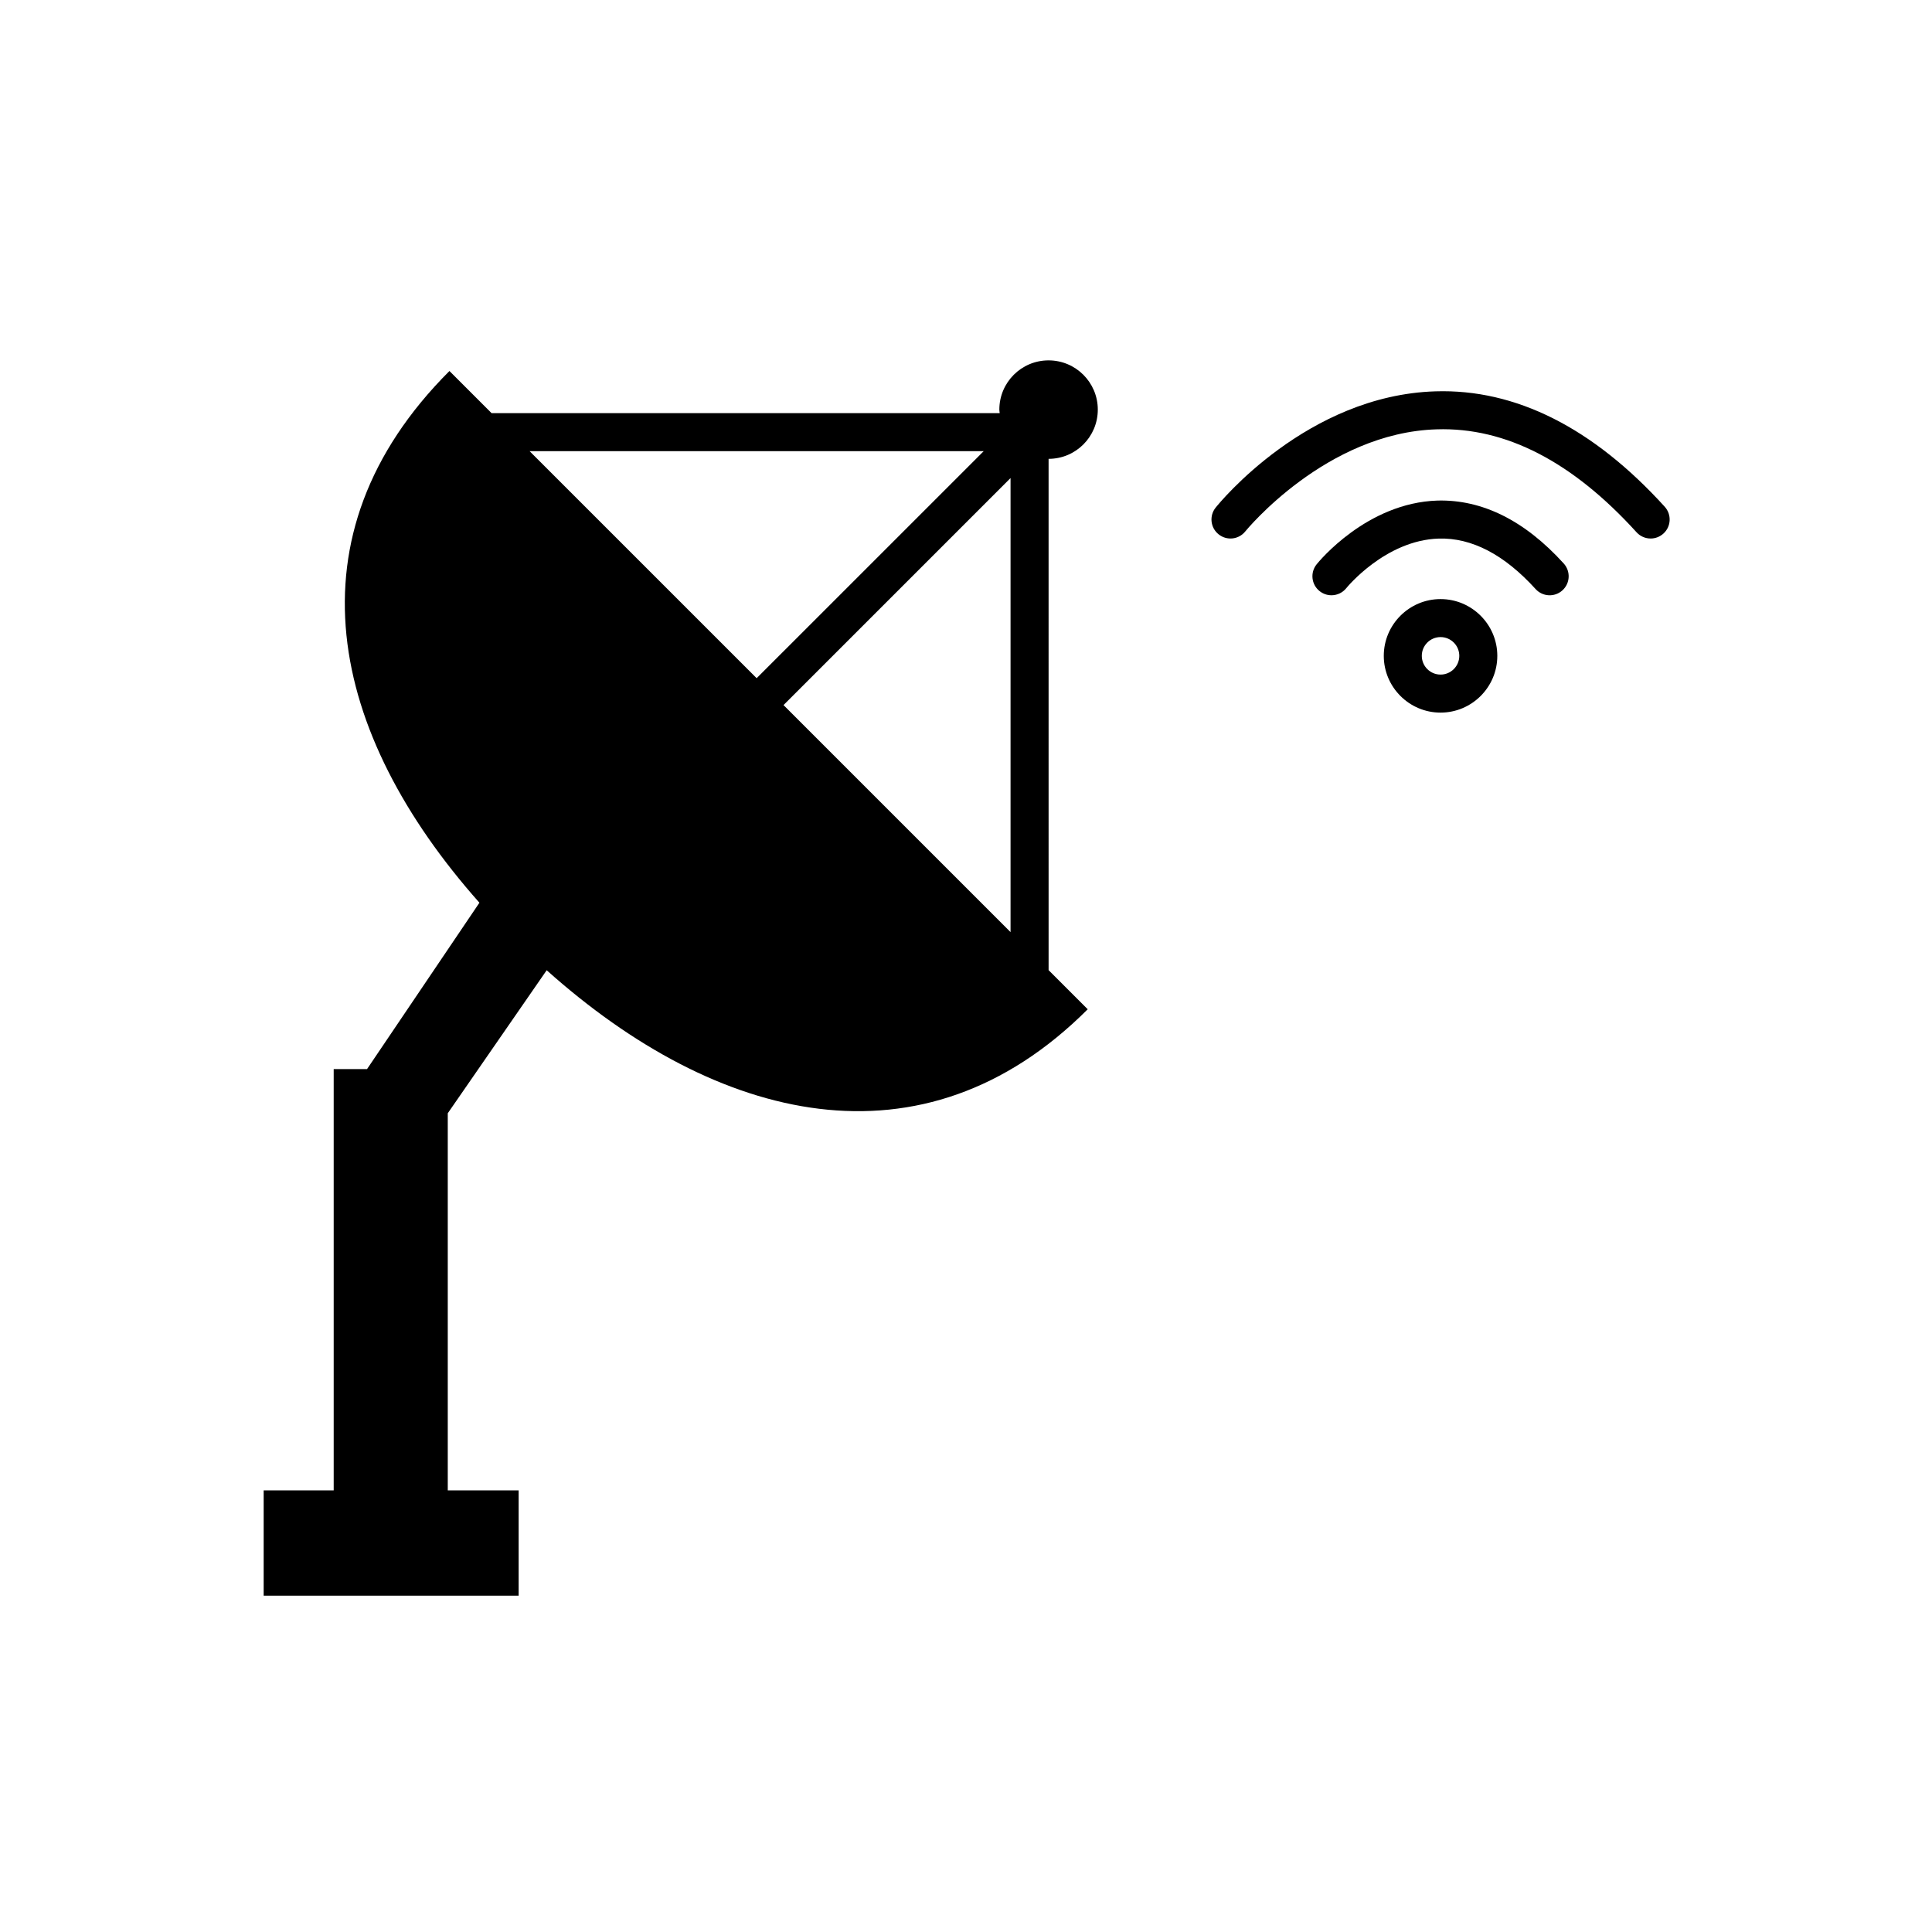 <?xml version="1.0" encoding="UTF-8"?>
<!-- Uploaded to: SVG Repo, www.svgrepo.com, Generator: SVG Repo Mixer Tools -->
<svg fill="#000000" width="800px" height="800px" version="1.1" viewBox="144 144 512 512" xmlns="http://www.w3.org/2000/svg">
 <g>
  <path d="m496.84 301.75c-1.102 0-2.211-0.363-3.144-1.109-2.176-1.738-2.523-4.914-0.781-7.082 0.527-0.664 13.297-16.328 32.051-16.906 11.828-0.297 23.062 5.25 33.438 16.676 1.867 2.062 1.719 5.25-0.344 7.117-2.051 1.867-5.238 1.723-7.113-0.344-8.297-9.145-16.93-13.633-25.668-13.375-14.168 0.438-24.398 13.012-24.5 13.141-0.996 1.238-2.461 1.883-3.938 1.883z"/>
  <path d="m581.43 286.71c-1.367 0-2.734-0.555-3.727-1.652-16.918-18.641-34.613-27.867-52.945-27.281-29.312 0.863-50.531 26.789-50.742 27.051-1.738 2.168-4.906 2.519-7.078 0.766-2.168-1.738-2.516-4.906-0.777-7.074 0.973-1.215 24.227-29.762 58.227-30.812 21.277-0.676 41.762 9.629 60.781 30.578 1.867 2.062 1.719 5.25-0.344 7.117-0.973 0.875-2.184 1.309-3.394 1.309z"/>
  <path d="m525.76 332.85c-8.293 0-15.043-6.75-15.043-15.043 0-8.293 6.75-15.043 15.043-15.043 8.293 0 15.043 6.75 15.043 15.043 0.004 8.293-6.75 15.043-15.043 15.043zm0-20.016c-2.742 0-4.969 2.227-4.969 4.969 0 2.742 2.227 4.969 4.969 4.969 2.742 0 4.969-2.227 4.969-4.969 0-2.742-2.227-4.969-4.969-4.969z"/>
  <path d="m421.89 265.65c0-0.016-0.012-0.031-0.012-0.051h0.004c7.211 0 13.047-5.84 13.047-13.047 0-7.203-5.84-13.047-13.047-13.047-7.211 0-13.047 5.844-13.047 13.047 0 0.324 0.074 0.625 0.098 0.938l-134.66-0.004-11.164-11.164c-43.613 43.609-31.824 96.121 7.945 140.91l-29.785 44.09h-8.836v111.64h-18.559v27.91h67.574v-27.91h-18.785v-99.934l26.215-37.902c45.121 40.344 99.602 54.109 143.38 10.34l-10.367-10.367-0.004-135.45zm-137.54-2.086h120.34l-60.172 60.164zm127.46 127.46-60.168-60.168 60.164-60.164v120.33z"/>
 </g>
</svg>